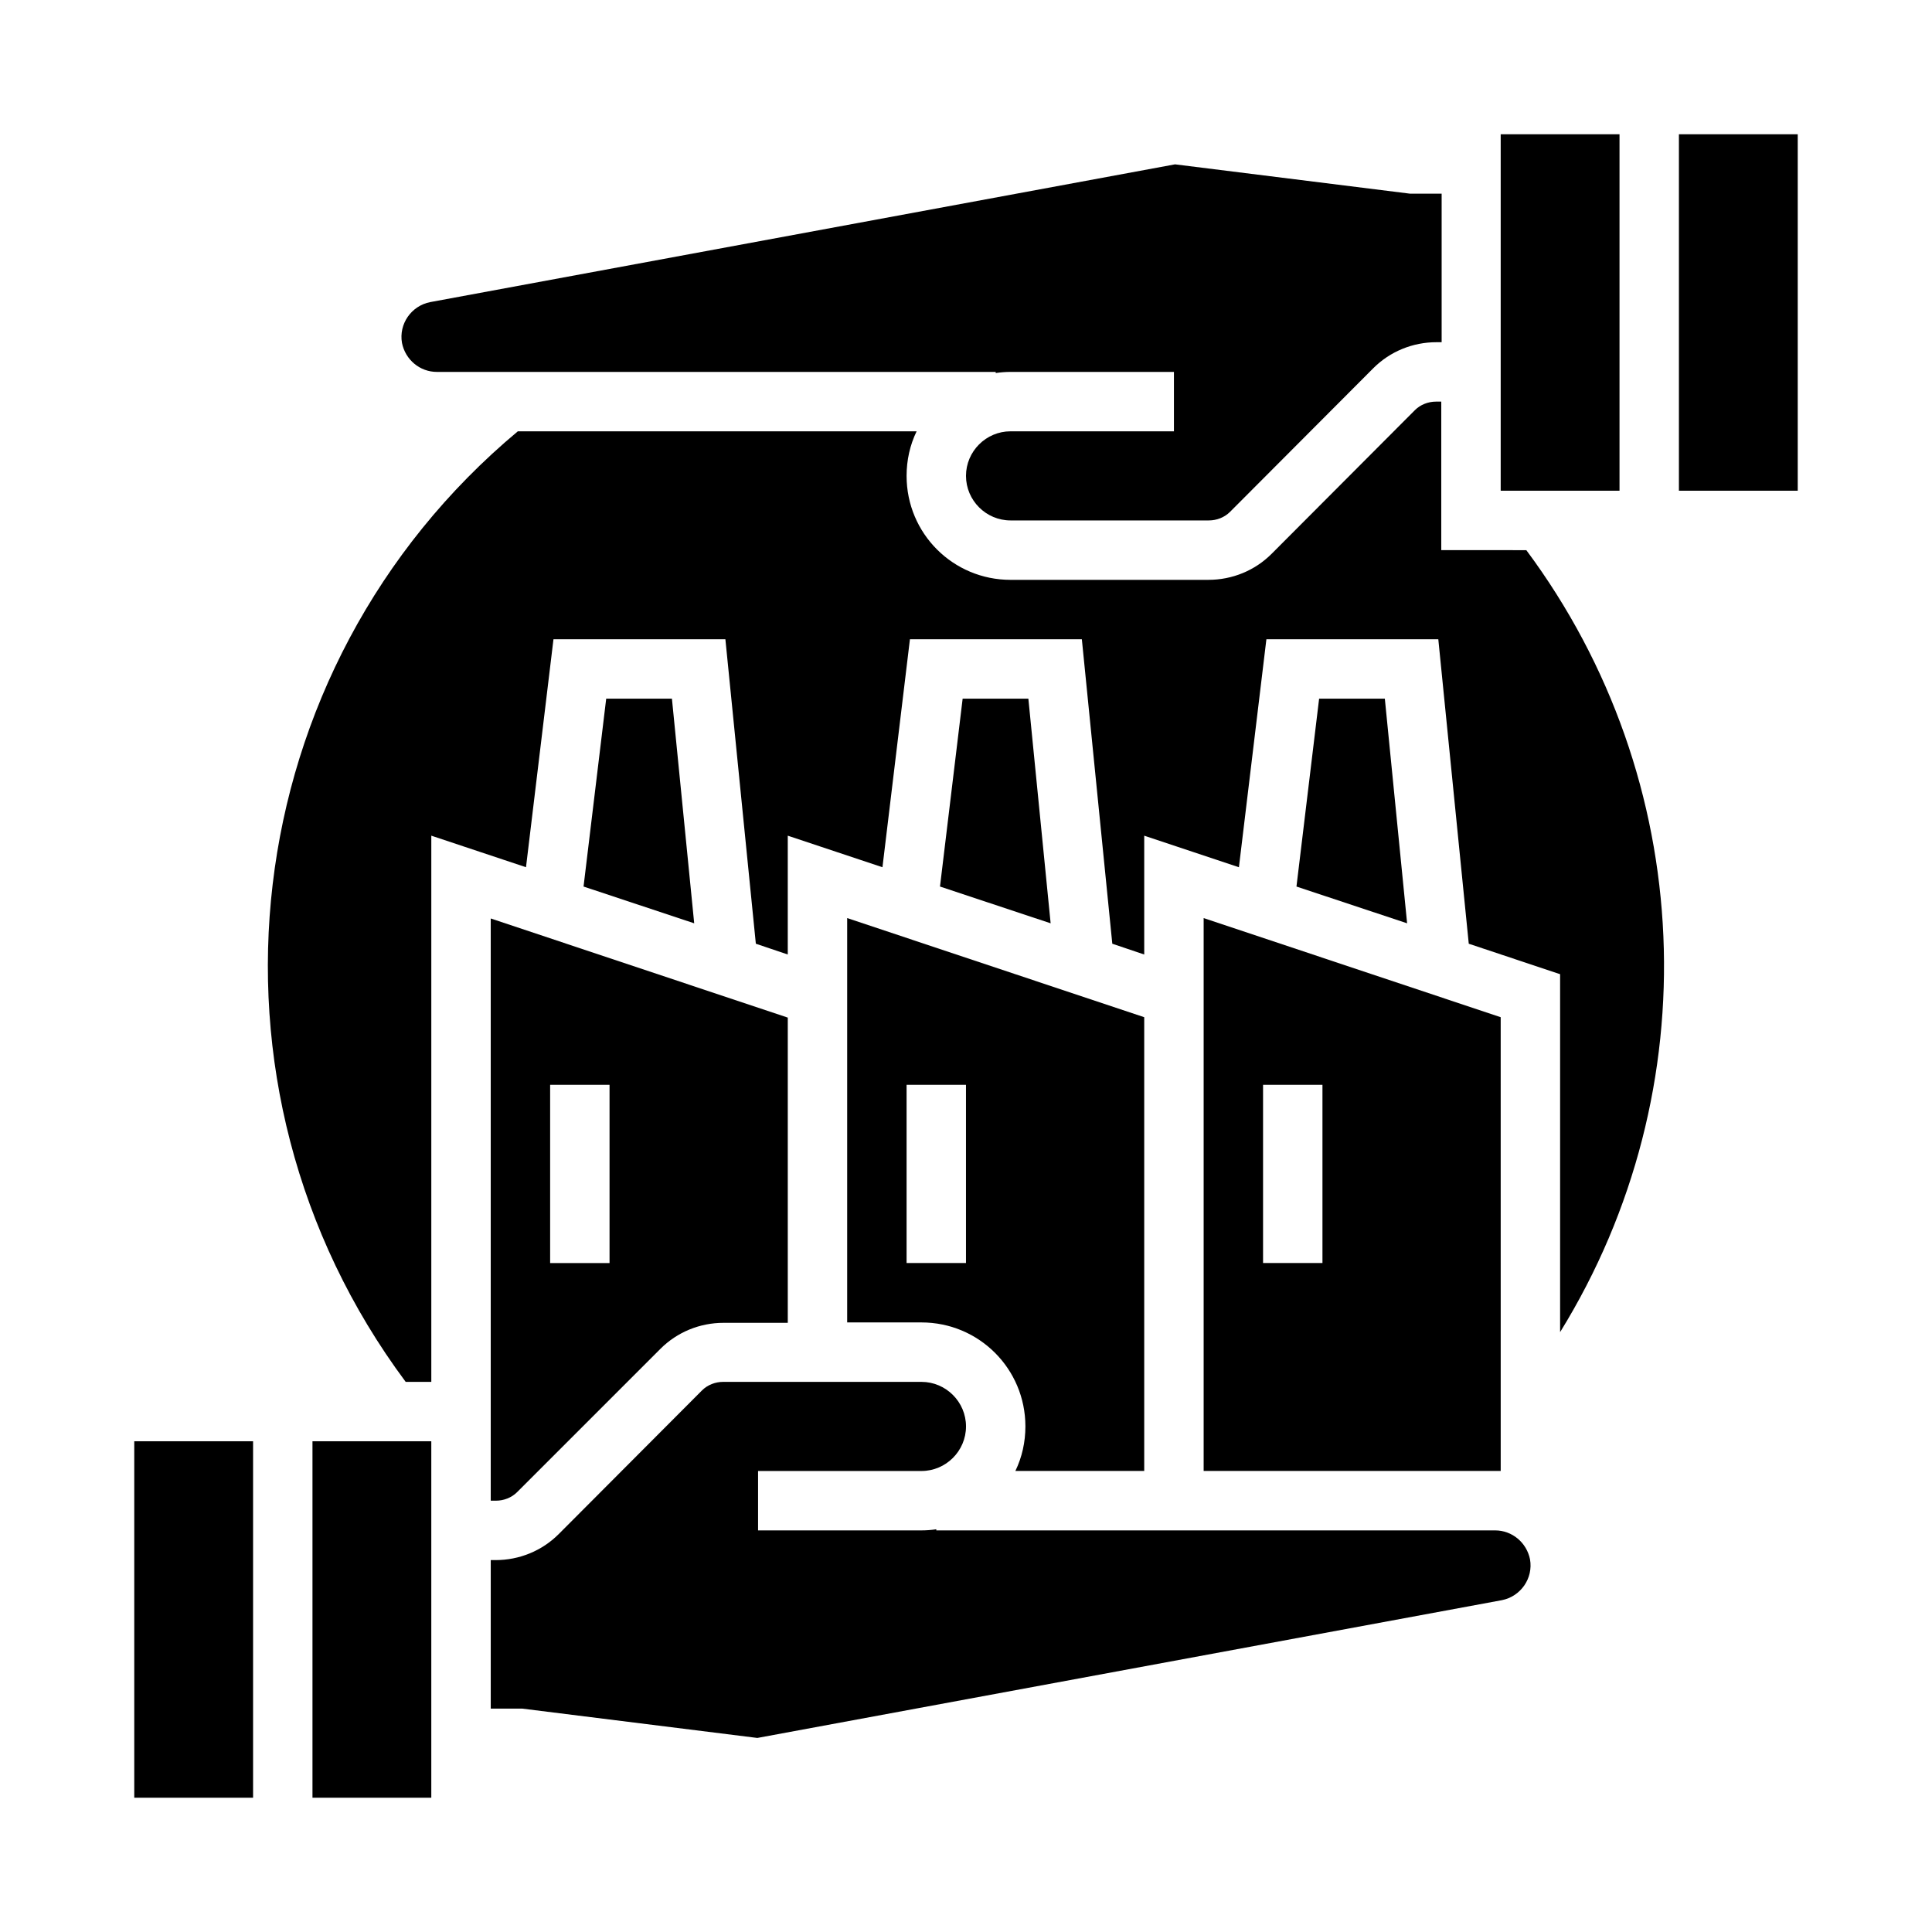 <?xml version="1.0" encoding="UTF-8"?>
<!-- Uploaded to: ICON Repo, www.svgrepo.com, Generator: ICON Repo Mixer Tools -->
<svg fill="#000000" width="800px" height="800px" version="1.1" viewBox="144 144 512 512" xmlns="http://www.w3.org/2000/svg">
 <g>
  <path d="m540.22 549.57h-148.09v-0.297c-1.277 0.195-2.656 0.297-3.938 0.297h-43.297v-15.742h43.297c6.496 0 11.809-5.312 11.809-11.809s-5.312-11.809-11.809-11.809h-52.547c-2.066 0-4.133 0.789-5.609 2.262l-37.977 38.082c-4.43 4.43-10.43 6.887-16.727 6.887h-1.281v39.359h8.363l62.289 7.773 197.29-36.508c5.019-0.984 8.363-5.805 7.477-10.824-0.887-4.426-4.723-7.672-9.25-7.672z"/>
  <path d="m274.05 510.21v31.488h1.379c2.066 0 4.133-0.789 5.609-2.262l37.984-37.984c4.43-4.43 10.43-6.887 16.727-6.887h17.02v-80.887l-78.719-26.273zm15.742-78.719h15.742v47.23h-15.742z"/>
  <path d="m226.81 525.95h31.488v94.465h-31.488z"/>
  <path d="m259.78 242.56h148.09v0.297c1.277-0.195 2.656-0.297 3.938-0.297h43.297v15.742h-43.297c-6.496 0-11.809 5.312-11.809 11.809s5.312 11.809 11.809 11.809h52.547c2.066 0 4.133-0.789 5.609-2.262l37.98-38.082c4.43-4.43 10.43-6.887 16.727-6.887h1.379v-39.363h-8.363l-62.289-7.773-197.39 36.508c-5.019 0.984-8.363 5.805-7.477 10.824 0.883 4.43 4.719 7.676 9.246 7.676z"/>
  <path d="m541.7 179.58h31.488v94.465h-31.488z"/>
  <path d="m304.65 329.15-6.004 49.793 29.324 9.742-5.902-59.535z"/>
  <path d="m179.58 525.95h31.488v94.465h-31.488z"/>
  <path d="m368.51 402.16v92.297h19.68c15.254 0 27.551 12.301 27.551 27.551 0 4.133-0.887 8.168-2.656 11.809l34.145 0.004v-120.25l-78.719-26.273zm15.742 29.324h15.742v47.23h-15.742z"/>
  <path d="m493.58 329.15-6.004 49.793 29.324 9.742-5.906-59.535z"/>
  <path d="m588.93 179.58h31.488v94.465h-31.488z"/>
  <path d="m462.98 402.16v131.66h77.246 1.477l-0.004-120.25-78.719-26.273zm15.742 29.324h15.742v47.23h-15.742z"/>
  <path d="m525.95 289.79v-39.359h-1.379c-2.066 0-4.133 0.789-5.609 2.262l-37.98 38.082c-4.43 4.43-10.43 6.887-16.727 6.887l-52.449 0.004c-15.254 0-27.551-12.301-27.551-27.551 0-4.133 0.887-8.168 2.656-11.809l-105.68-0.004c-75.18 62.781-88.168 173.38-29.719 251.91h6.789v-144.75l25.094 8.363 7.281-60.418h45.559l8.07 80.688 8.461 2.856v-31.488l25.094 8.363 7.281-60.418h45.559l8.07 80.688 8.461 2.856v-31.488l25.094 8.363 7.281-60.418h45.559l8.07 80.688 24.207 8.07v94.859c39.754-64.355 36.211-146.52-8.953-207.23z"/>
  <path d="m399.11 329.15-6.004 49.793 29.324 9.742-5.902-59.535z"/>
 </g>
</svg>